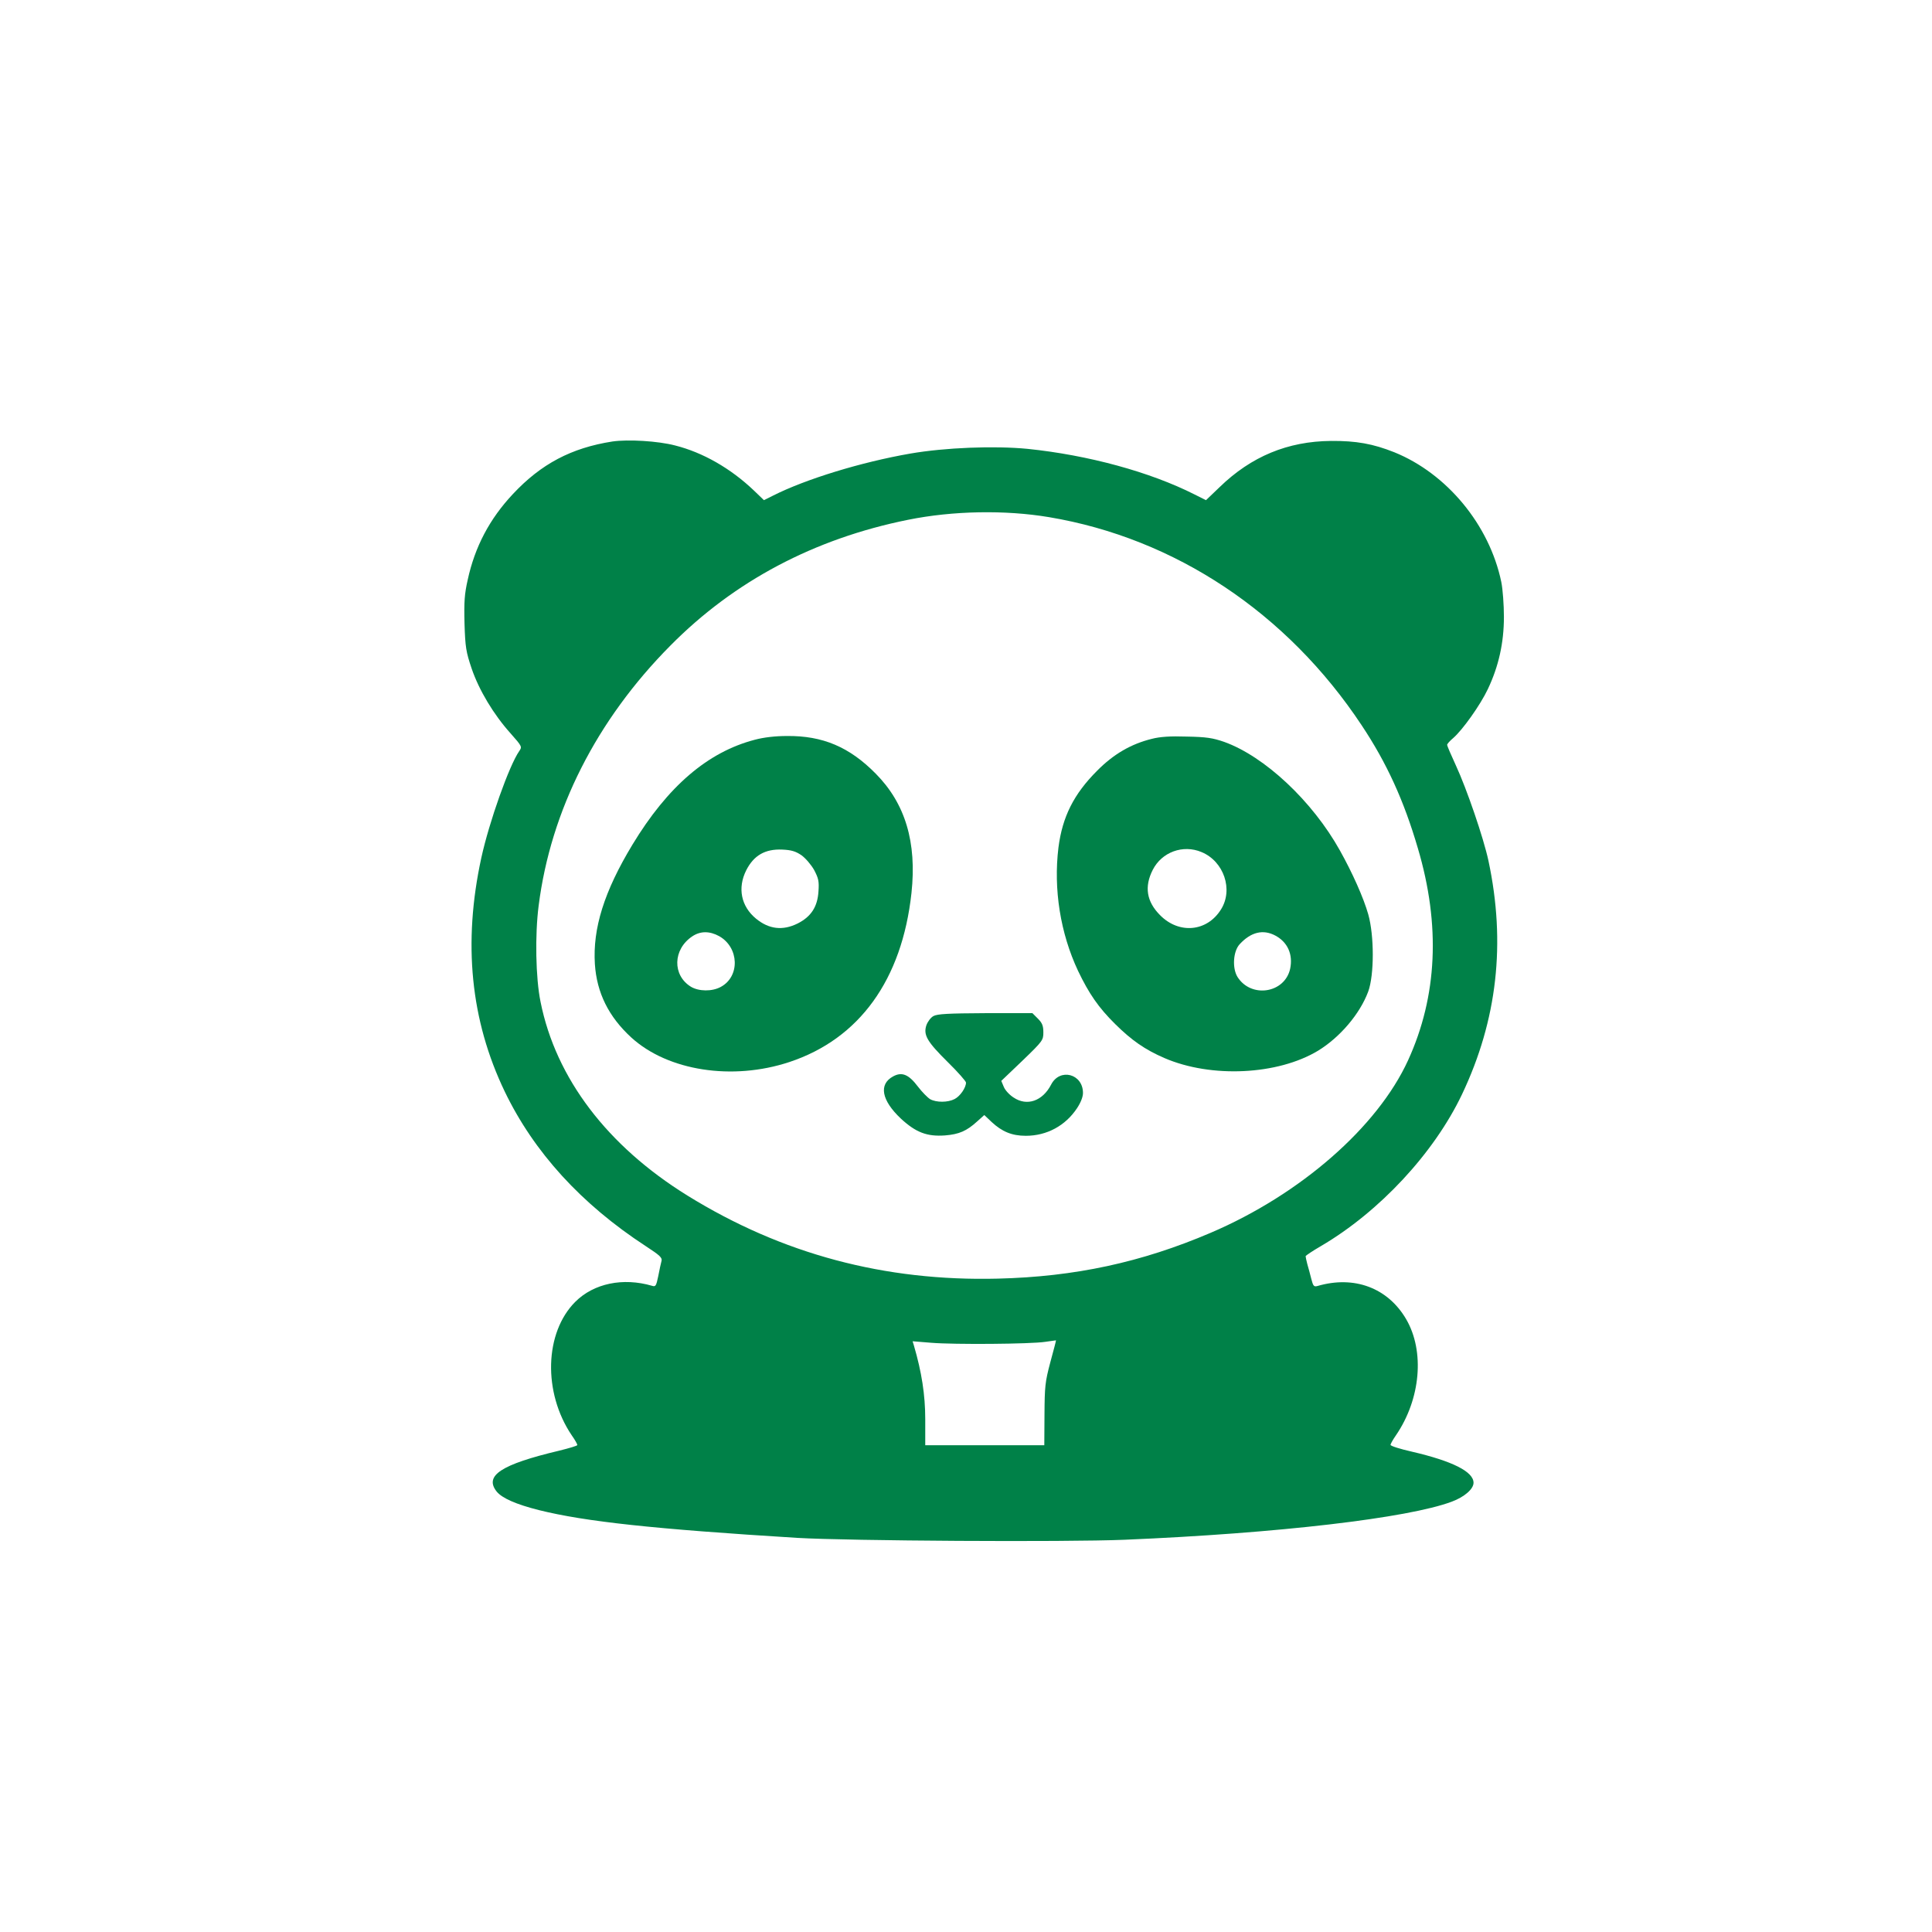 <?xml version="1.0" standalone="no"?>
<!DOCTYPE svg PUBLIC "-//W3C//DTD SVG 20010904//EN"
 "http://www.w3.org/TR/2001/REC-SVG-20010904/DTD/svg10.dtd">
<svg version="1.0" xmlns="http://www.w3.org/2000/svg"
 width="1024pt" height="1024pt" viewBox="0 0 1024 1024"
 preserveAspectRatio="xMidYMid meet">

<g transform="translate(0,1024) scale(0.1,-0.1)"
fill="#008148" stroke="none">
<path d="M3246 7900 c-218 -34 -378 -119 -527 -278 -124 -132 -202 -280 -240
-455 -17 -75 -20 -117 -17 -232 4 -126 8 -150 38 -239 39 -114 116 -243 207
-344 60 -68 61 -70 45 -93 -53 -76 -159 -374 -201 -566 -98 -451 -57 -861 124
-1238 155 -322 406 -597 748 -820 75 -49 88 -61 83 -79 -3 -11 -11 -47 -17
-79 -11 -53 -14 -58 -33 -52 -154 45 -309 13 -407 -85 -163 -163 -172 -480
-19 -707 17 -24 30 -47 30 -52 0 -4 -44 -17 -97 -30 -307 -73 -397 -132 -331
-216 28 -35 102 -68 225 -99 246 -61 607 -100 1368 -147 274 -16 1421 -23
1735 -10 812 34 1504 115 1735 202 67 25 115 67 115 100 0 59 -112 115 -327
165 -62 14 -113 30 -113 36 0 5 13 28 29 51 131 192 153 445 54 615 -97 166
-275 233 -470 176 -19 -5 -23 -1 -33 38 -6 23 -15 59 -21 78 -5 19 -9 38 -9
42 0 3 37 28 82 54 310 182 599 493 747 804 187 394 233 802 140 1238 -26 121
-115 381 -173 506 -25 54 -46 103 -46 108 0 5 14 21 32 36 49 42 144 175 184
260 57 120 85 245 85 382 0 64 -6 147 -14 186 -63 302 -288 574 -567 687 -113
45 -202 61 -335 60 -230 -2 -423 -82 -591 -245 l-72 -69 -60 30 c-237 120
-565 209 -886 242 -176 17 -436 7 -621 -25 -259 -45 -554 -135 -728 -223 l-48
-24 -54 52 c-123 117 -270 201 -417 238 -92 24 -250 33 -332 21z m2314 -401
c668 -112 1262 -507 1657 -1103 133 -200 224 -399 298 -652 121 -408 103 -785
-52 -1124 -162 -354 -571 -711 -1046 -914 -367 -157 -720 -233 -1128 -243
-600 -15 -1144 130 -1645 440 -425 263 -698 622 -779 1027 -26 127 -30 355
-10 510 64 505 307 984 698 1378 338 342 763 567 1260 667 237 48 514 53 747
14z m7 -4479 c-28 -105 -30 -129 -31 -277 l-1 -163 -315 0 -316 0 0 138 c0
129 -19 250 -60 390 l-7 23 99 -8 c120 -10 527 -7 604 5 30 4 56 8 57 8 1 -1
-13 -53 -30 -116z"/>
<path d="M4000 6319 c-249 -65 -461 -247 -648 -556 -150 -248 -211 -444 -199
-633 10 -152 73 -279 193 -389 194 -177 536 -230 838 -130 371 123 597 436
647 896 29 269 -33 475 -190 633 -139 141 -281 201 -470 199 -61 0 -123 -7
-171 -20z m248 -612 c22 -16 51 -50 67 -78 23 -44 27 -60 23 -114 -5 -81 -39
-134 -111 -170 -79 -39 -152 -30 -220 26 -79 65 -99 162 -52 256 40 79 100
114 191 110 48 -2 71 -9 102 -30z m-436 -429 c106 -60 111 -214 8 -269 -46
-25 -116 -24 -158 1 -99 61 -96 198 7 267 43 29 92 29 143 1z"/>
<path d="M6105 6324 c-110 -27 -203 -81 -290 -169 -124 -124 -184 -244 -205
-407 -27 -221 10 -454 104 -654 58 -121 108 -194 197 -282 87 -86 157 -135
261 -180 248 -107 600 -90 814 39 116 71 222 195 266 314 32 88 32 296 0 409
-25 88 -84 220 -150 338 -146 262 -399 499 -614 576 -61 21 -94 26 -198 28
-87 3 -143 -1 -185 -12z m263 -600 c119 -49 170 -200 103 -305 -74 -118 -222
-131 -322 -30 -72 72 -85 151 -39 241 48 94 160 135 258 94z m392 -443 c65
-35 94 -100 78 -176 -29 -130 -207 -157 -279 -43 -29 47 -23 137 12 174 59 64
124 80 189 45z"/>
<path d="M4948 4855 c-15 -8 -31 -30 -38 -49 -17 -52 4 -87 114 -196 53 -52
96 -101 96 -108 0 -27 -31 -72 -60 -87 -36 -19 -97 -19 -130 -1 -13 8 -43 38
-65 67 -49 65 -85 79 -131 54 -78 -42 -62 -127 41 -224 79 -73 138 -96 234
-89 74 6 114 23 170 74 l38 34 39 -37 c55 -51 107 -73 181 -73 111 0 210 53
272 147 19 29 31 59 31 80 0 102 -123 134 -169 44 -45 -87 -128 -116 -199 -68
-22 14 -45 39 -52 57 l-13 31 112 107 c108 104 111 109 111 150 0 35 -6 50
-29 73 l-29 29 -249 0 c-197 -1 -253 -4 -275 -15z"/>
</g>
</svg>

